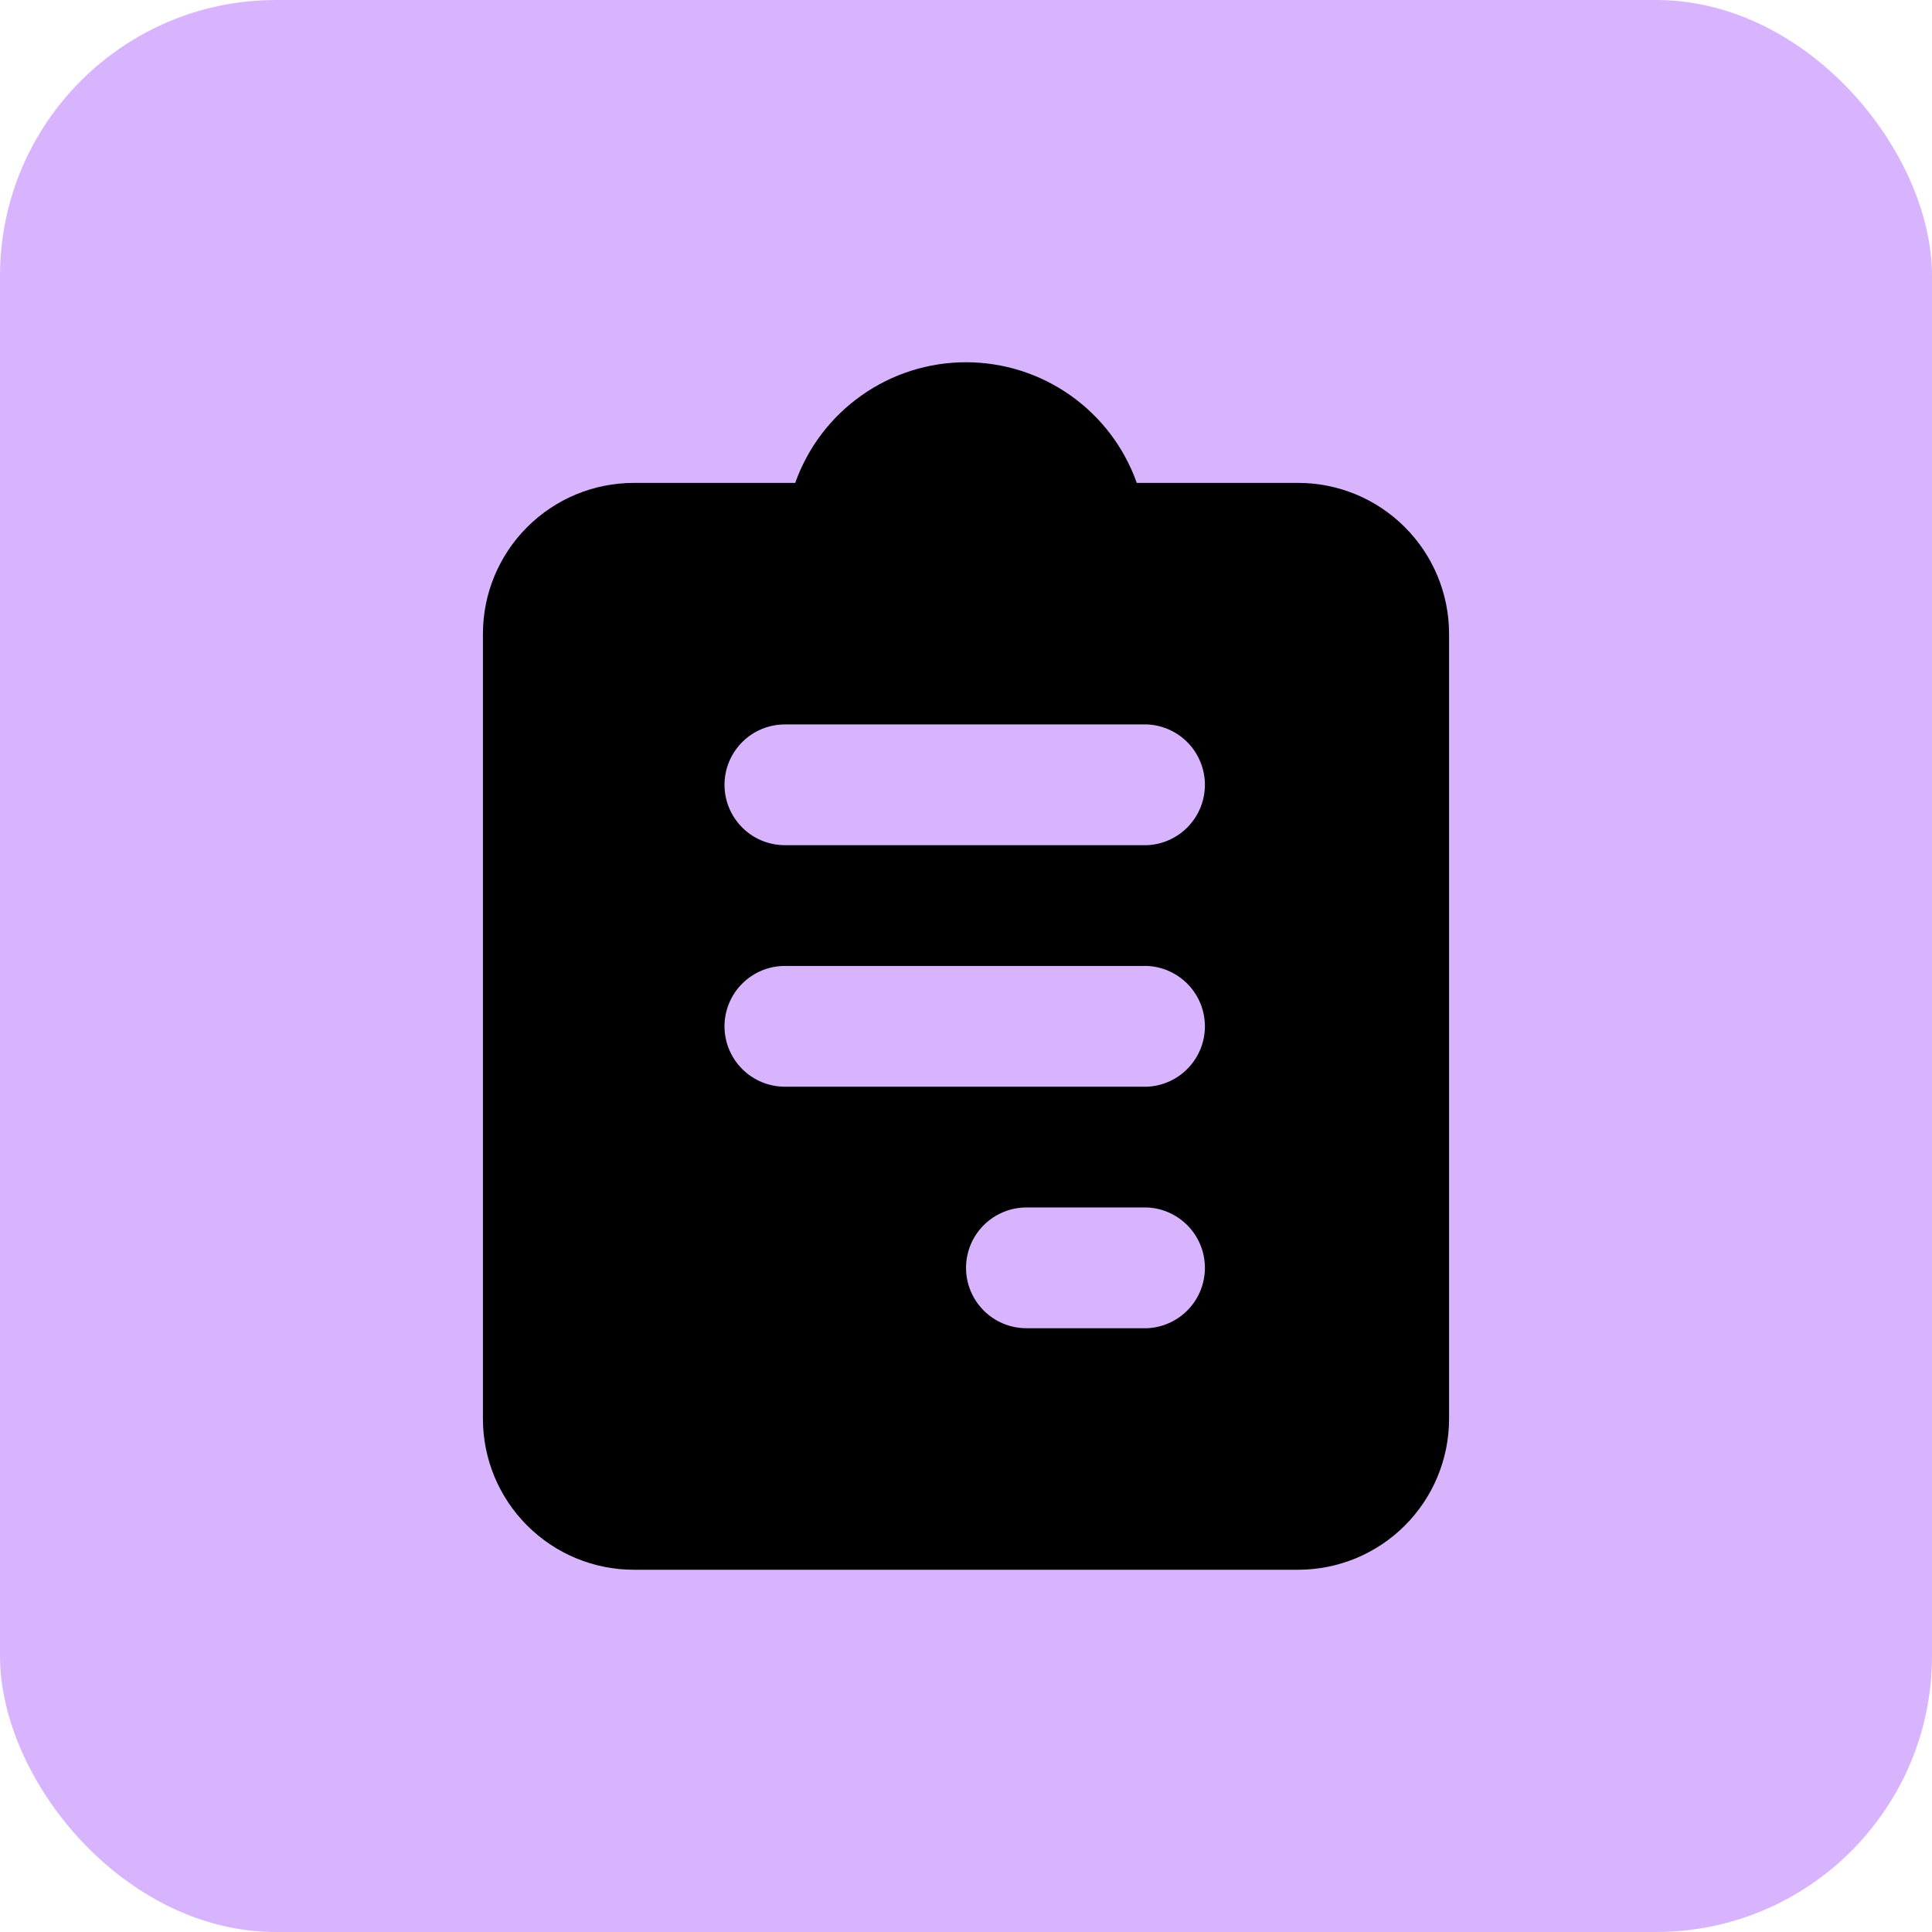 <svg width="56" height="56" viewBox="0 0 56 56" fill="none" xmlns="http://www.w3.org/2000/svg">
<rect width="56" height="56" rx="8" fill="#D8B4FE"/>
<g clip-path="url(#clip0_4009_525)">
<path fill-rule="evenodd" clip-rule="evenodd" d="M23.05 13.997C23.413 12.974 24.083 12.089 24.97 11.463C25.856 10.836 26.915 10.5 28 10.5C29.085 10.5 30.144 10.836 31.031 11.463C31.917 12.089 32.588 12.974 32.95 13.997H37.627C38.787 13.997 39.897 14.457 40.718 15.278C41.54 16.099 42.002 17.212 42.002 18.373V41.125C42.002 42.285 41.541 43.398 40.721 44.218C39.9 45.039 38.787 45.5 37.627 45.5H18.373C17.213 45.5 16.1 45.039 15.28 44.218C14.459 43.398 13.998 42.285 13.998 41.125V18.373C13.998 17.212 14.459 16.099 15.28 15.279C16.1 14.458 17.213 13.997 18.373 13.997H23.05ZM29.751 38.499H33.252C33.702 38.479 34.128 38.286 34.439 37.96C34.751 37.634 34.925 37.2 34.925 36.749C34.925 36.298 34.751 35.864 34.439 35.538C34.128 35.212 33.702 35.019 33.252 34.999H29.751C29.287 34.999 28.842 35.184 28.514 35.512C28.185 35.84 28.001 36.285 28.001 36.749C28.001 37.213 28.185 37.658 28.514 37.987C28.842 38.315 29.287 38.499 29.751 38.499ZM22.751 31.499H33.252C33.702 31.479 34.128 31.285 34.439 30.959C34.751 30.633 34.925 30.2 34.925 29.749C34.925 29.297 34.751 28.864 34.439 28.538C34.128 28.212 33.702 28.019 33.252 27.998H22.751C22.286 27.998 21.841 28.183 21.513 28.511C21.185 28.839 21 29.284 21 29.749C21 30.213 21.185 30.658 21.513 30.986C21.841 31.314 22.286 31.499 22.751 31.499ZM22.751 24.498H33.252C33.702 24.478 34.128 24.285 34.439 23.959C34.751 23.633 34.925 23.199 34.925 22.748C34.925 22.297 34.751 21.863 34.439 21.537C34.128 21.211 33.702 21.018 33.252 20.998H22.751C22.286 20.998 21.841 21.182 21.513 21.51C21.185 21.839 21 22.284 21 22.748C21 23.212 21.185 23.657 21.513 23.985C21.841 24.314 22.286 24.498 22.751 24.498Z" fill="black"/>
</g>
<defs>
<clipPath id="clip0_4009_525">
<rect width="35" height="35" fill="white" transform="translate(10.5 10.5)"/>
</clipPath>
</defs>
</svg>
